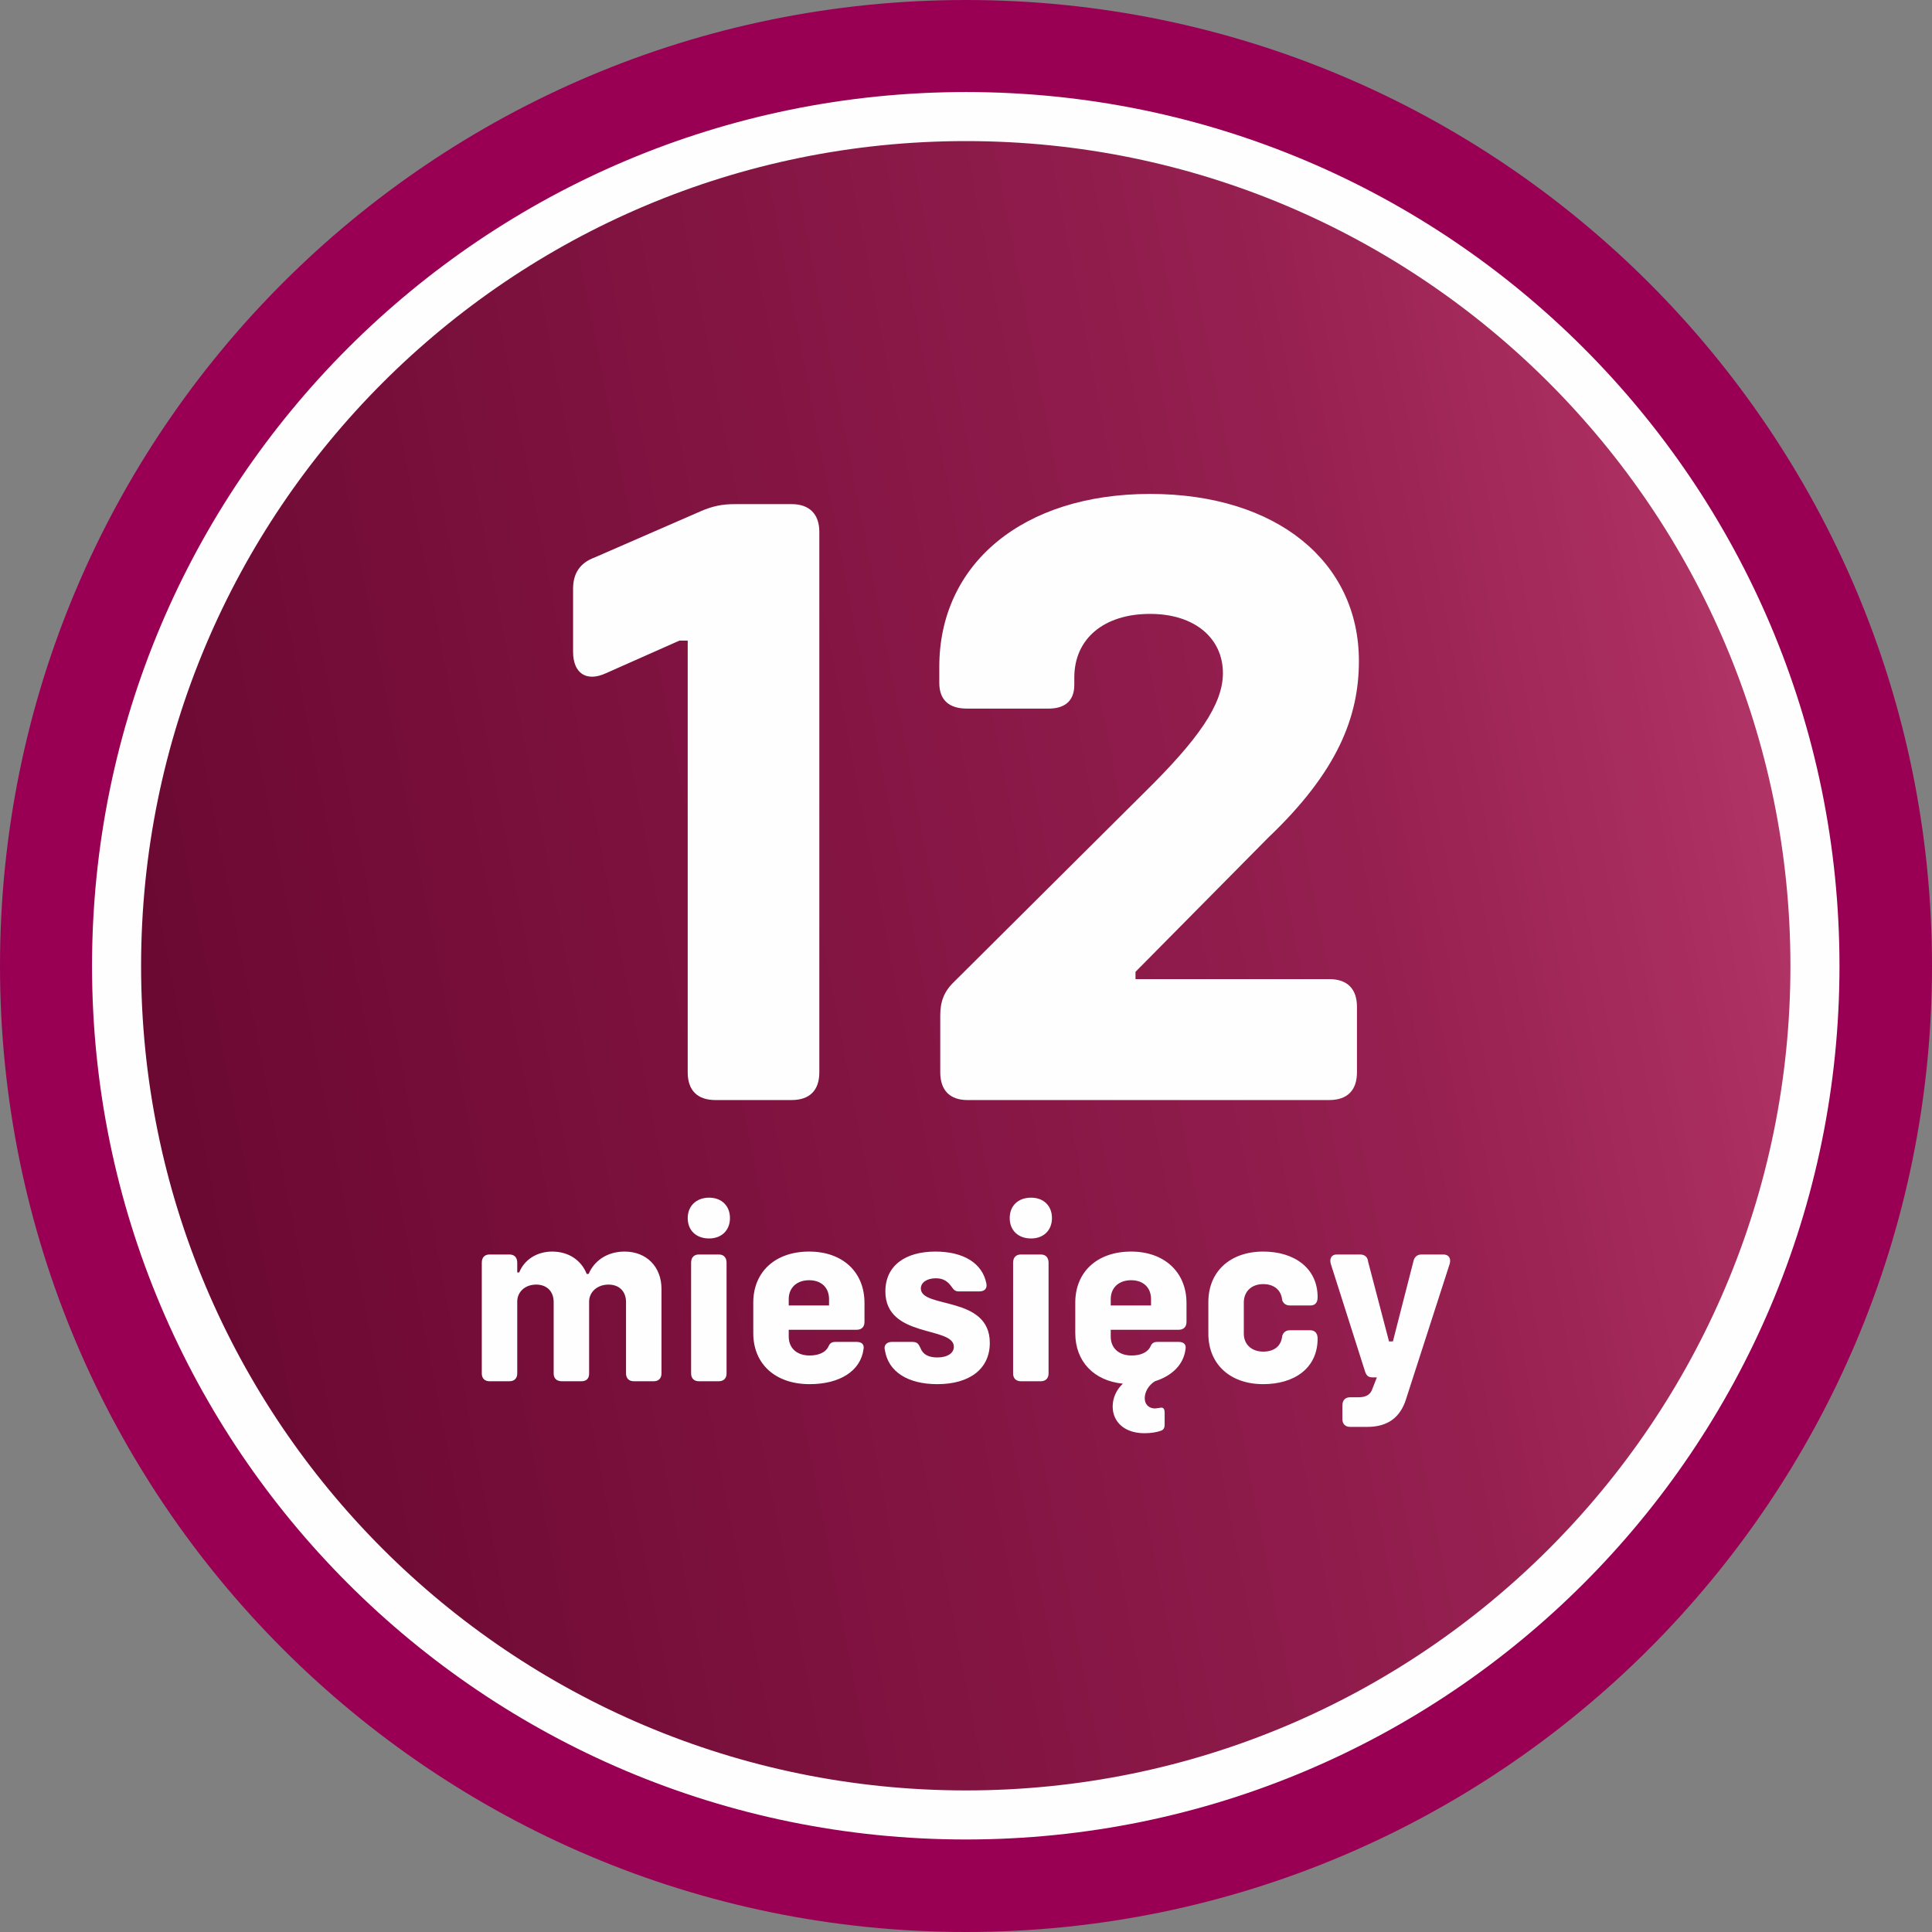 <svg xmlns="http://www.w3.org/2000/svg" xmlns:xlink="http://www.w3.org/1999/xlink" xmlns:xodm="http://www.corel.com/coreldraw/odm/2003" xml:space="preserve" width="150px" height="150px" style="shape-rendering:geometricPrecision; text-rendering:geometricPrecision; image-rendering:optimizeQuality; fill-rule:evenodd; clip-rule:evenodd" viewBox="0 0 39.78 39.78"><rect x="0" y="0" width="39.78" height="39.78" fill="#808080" stroke="none"/> <defs> <style type="text/css"> .str0 {stroke:#FEFEFE;stroke-width:1.01;stroke-miterlimit:22.926} .fil102 {fill:none} .fil1 {fill:#67082F} .fil2 {fill:#680830} .fil3 {fill:#690831} .fil4 {fill:#690931} .fil5 {fill:#6A0931} .fil6 {fill:#6B0932} .fil7 {fill:#6C0932} .fil8 {fill:#6C0A33} .fil9 {fill:#6D0A33} .fil10 {fill:#6E0A34} .fil11 {fill:#6F0B35} .fil12 {fill:#700B35} .fil13 {fill:#710C36} .fil14 {fill:#720C37} .fil15 {fill:#730D37} .fil16 {fill:#740D38} .fil17 {fill:#750D39} .fil18 {fill:#750E39} .fil19 {fill:#760E39} .fil20 {fill:#770E3A} .fil21 {fill:#780F3B} .fil22 {fill:#790F3B} .fil23 {fill:#79103C} .fil24 {fill:#7A103C} .fil25 {fill:#7B103D} .fil26 {fill:#7C113E} .fil27 {fill:#7D113E} .fil28 {fill:#7D123E} .fil29 {fill:#7E123F} .fil30 {fill:#7F1240} .fil31 {fill:#801340} .fil32 {fill:#811341} .fil33 {fill:#811441} .fil34 {fill:#821442} .fil35 {fill:#831543} .fil36 {fill:#841543} .fil37 {fill:#851644} .fil38 {fill:#861645} .fil39 {fill:#861745} .fil40 {fill:#871746} .fil41 {fill:#881746} .fil42 {fill:#891847} .fil43 {fill:#8A1848} .fil44 {fill:#8A1948} .fil45 {fill:#8B1949} .fil46 {fill:#8B1A49} .fil47 {fill:#8C1A49} .fil48 {fill:#8D1B4A} .fil49 {fill:#8E1B4B} .fil50 {fill:#8F1B4C} .fil51 {fill:#8F1C4C} .fil52 {fill:#901C4C} .fil53 {fill:#911D4D} .fil54 {fill:#921D4E} .fil55 {fill:#921E4E} .fil56 {fill:#931E4F} .fil57 {fill:#931F4F} .fil58 {fill:#941F50} .fil60 {fill:#95204F} .fil59 {fill:#952050} .fil61 {fill:#96204F} .fil62 {fill:#972150} .fil63 {fill:#982151} .fil0 {fill:#990054} .fil64 {fill:#992252} .fil65 {fill:#9A2353} .fil66 {fill:#9B2454} .fil67 {fill:#9C2454} .fil68 {fill:#9D2555} .fil69 {fill:#9E2656} .fil70 {fill:#9F2757} .fil71 {fill:#A02757} .fil72 {fill:#A02858} .fil73 {fill:#A12858} .fil74 {fill:#A12859} .fil75 {fill:#A22959} .fil76 {fill:#A3295A} .fil77 {fill:#A32A5A} .fil78 {fill:#A42A5B} .fil79 {fill:#A52B5C} .fil80 {fill:#A62C5D} .fil81 {fill:#A72D5E} .fil82 {fill:#A82D5E} .fil83 {fill:#A92E5F} .fil84 {fill:#AA2F60} .fil85 {fill:#AB3061} .fil86 {fill:#AC3162} .fil87 {fill:#AD3163} .fil88 {fill:#AE3263} .fil89 {fill:#AF3364} .fil90 {fill:#B03465} .fil91 {fill:#B13466} .fil92 {fill:#B13566} .fil93 {fill:#B23567} .fil94 {fill:#B23667} .fil95 {fill:#B33668} .fil96 {fill:#B43769} .fil97 {fill:#B5376A} .fil98 {fill:#B5386A} .fil99 {fill:#B6386B} .fil100 {fill:#B6396B} .fil101 {fill:#B7396C} .fil103 {fill:#FEFEFE;fill-rule:nonzero} </style> <clipPath id="id0"> <path d="M19.89 2.4c9.65,0 17.48,7.83 17.48,17.49 0,9.65 -7.83,17.48 -17.48,17.48 -9.66,0 -17.49,-7.83 -17.49,-17.48 0,-9.66 7.83,-17.49 17.49,-17.49z"></path> </clipPath> </defs> <g id="Warstwa_x0020_1">  <path class="fil0" d="M19.89 0c10.98,0 19.89,8.9 19.89,19.89 0,10.98 -8.91,19.89 -19.89,19.89 -10.99,0 -19.89,-8.91 -19.89,-19.89 0,-10.99 8.9,-19.89 19.89,-19.89z"></path> <g> <g style="clip-path:url(#id0)"> <polygon class="fil1" points="-2.36,4.83 -2.19,4.8 5,42.1 4.83,42.13 "></polygon> <polygon id="_1" class="fil2" points="-2.28,4.82 -2,4.76 5.19,42.07 4.91,42.12 "></polygon> <polygon id="_2" class="fil2" points="-2.1,4.78 -1.82,4.73 5.37,42.03 5.09,42.08 "></polygon> <polygon id="_3" class="fil2" points="-1.91,4.75 -1.64,4.69 5.55,42 5.28,42.05 "></polygon> <polygon id="_4" class="fil3" points="-1.73,4.71 -1.45,4.66 5.74,41.96 5.46,42.01 "></polygon> <polygon id="_5" class="fil3" points="-1.54,4.67 -1.27,4.62 5.92,41.92 5.65,41.98 "></polygon> <polygon id="_6" class="fil3" points="-1.36,4.64 -1.08,4.59 6.11,41.89 5.83,41.94 "></polygon> <polygon id="_7" class="fil4" points="-1.18,4.6 -0.9,4.55 6.29,41.85 6.01,41.91 "></polygon> <polygon id="_8" class="fil5" points="-0.99,4.57 -0.72,4.51 6.47,41.82 6.2,41.87 "></polygon> <polygon id="_9" class="fil5" points="-0.81,4.53 -0.53,4.48 6.66,41.78 6.38,41.84 "></polygon> <polygon id="_10" class="fil5" points="-0.62,4.5 -0.35,4.44 6.84,41.75 6.57,41.8 "></polygon> <polygon id="_11" class="fil6" points="-0.44,4.46 -0.16,4.41 7.03,41.71 6.75,41.76 "></polygon> <polygon id="_12" class="fil6" points="-0.26,4.43 0.02,4.37 7.21,41.68 6.93,41.73 "></polygon> <polygon id="_13" class="fil6" points="-0.07,4.39 0.2,4.34 7.39,41.64 7.12,41.69 "></polygon> <polygon id="_14" class="fil7" points="0.11,4.36 0.39,4.3 7.58,41.61 7.3,41.66 "></polygon> <polygon id="_15" class="fil7" points="0.3,4.32 0.57,4.27 7.76,41.57 7.49,41.62 "></polygon> <polygon id="_16" class="fil8" points="0.48,4.28 0.76,4.23 7.95,41.53 7.67,41.59 "></polygon> <polygon id="_17" class="fil9" points="0.66,4.25 0.94,4.2 8.13,41.5 7.86,41.55 "></polygon> <polygon id="_18" class="fil9" points="0.85,4.21 1.12,4.16 8.32,41.46 8.04,41.52 "></polygon> <polygon id="_19" class="fil9" points="1.03,4.18 1.31,4.12 8.5,41.43 8.22,41.48 "></polygon> <polygon id="_20" class="fil10" points="1.22,4.14 1.49,4.09 8.68,41.39 8.41,41.45 "></polygon> <polygon id="_21" class="fil10" points="1.4,4.11 1.68,4.05 8.87,41.36 8.59,41.41 "></polygon> <polygon id="_22" class="fil10" points="1.58,4.07 1.86,4.02 9.05,41.32 8.78,41.37 "></polygon> <polygon id="_23" class="fil10" points="1.77,4.04 2.04,3.98 9.24,41.29 8.96,41.34 "></polygon> <polygon id="_24" class="fil11" points="1.95,4 2.23,3.95 9.42,41.25 9.14,41.3 "></polygon> <polygon id="_25" class="fil11" points="2.14,3.96 2.41,3.91 9.6,41.21 9.33,41.27 "></polygon> <polygon id="_26" class="fil11" points="2.32,3.93 2.6,3.88 9.79,41.18 9.51,41.23 "></polygon> <polygon id="_27" class="fil12" points="2.5,3.89 2.78,3.84 9.97,41.14 9.7,41.2 "></polygon> <polygon id="_28" class="fil12" points="2.69,3.86 2.96,3.81 10.16,41.11 9.88,41.16 "></polygon> <polygon id="_29" class="fil12" points="2.87,3.82 3.15,3.77 10.34,41.07 10.06,41.13 "></polygon> <polygon id="_30" class="fil13" points="3.06,3.79 3.33,3.73 10.52,41.04 10.25,41.09 "></polygon> <polygon id="_31" class="fil13" points="3.24,3.75 3.52,3.7 10.71,41 10.43,41.06 "></polygon> <polygon id="_32" class="fil13" points="3.42,3.72 3.7,3.66 10.89,40.97 10.62,41.02 "></polygon> <polygon id="_33" class="fil14" points="3.61,3.68 3.89,3.63 11.08,40.93 10.8,40.98 "></polygon> <polygon id="_34" class="fil14" points="3.79,3.65 4.07,3.59 11.26,40.9 10.98,40.95 "></polygon> <polygon id="_35" class="fil14" points="3.98,3.61 4.25,3.56 11.44,40.86 11.17,40.91 "></polygon> <polygon id="_36" class="fil15" points="4.16,3.57 4.44,3.52 11.63,40.82 11.35,40.88 "></polygon> <polygon id="_37" class="fil15" points="4.35,3.54 4.62,3.49 11.81,40.79 11.54,40.84 "></polygon> <polygon id="_38" class="fil15" points="4.53,3.5 4.81,3.45 12,40.75 11.72,40.81 "></polygon> <polygon id="_39" class="fil16" points="4.71,3.47 4.99,3.42 12.18,40.72 11.9,40.77 "></polygon> <polygon id="_40" class="fil16" points="4.9,3.43 5.17,3.38 12.36,40.68 12.09,40.74 "></polygon> <polygon id="_41" class="fil16" points="5.08,3.4 5.36,3.34 12.55,40.65 12.27,40.7 "></polygon> <polygon id="_42" class="fil16" points="5.27,3.36 5.54,3.31 12.73,40.61 12.46,40.67 "></polygon> <polygon id="_43" class="fil17" points="5.45,3.33 5.73,3.27 12.92,40.58 12.64,40.63 "></polygon> <polygon id="_44" class="fil17" points="5.63,3.29 5.91,3.24 13.1,40.54 12.82,40.59 "></polygon> <polygon id="_45" class="fil18" points="5.82,3.26 6.09,3.2 13.28,40.51 13.01,40.56 "></polygon> <polygon id="_46" class="fil19" points="6,3.22 6.28,3.17 13.47,40.47 13.19,40.52 "></polygon> <polygon id="_47" class="fil19" points="6.19,3.18 6.46,3.13 13.65,40.43 13.38,40.49 "></polygon> <polygon id="_48" class="fil19" points="6.37,3.15 6.65,3.1 13.84,40.4 13.56,40.45 "></polygon> <polygon id="_49" class="fil20" points="6.55,3.11 6.83,3.06 14.02,40.36 13.74,40.42 "></polygon> <polygon id="_50" class="fil20" points="6.74,3.08 7.01,3.02 14.2,40.33 13.93,40.38 "></polygon> <polygon id="_51" class="fil20" points="6.92,3.04 7.2,2.99 14.39,40.29 14.11,40.35 "></polygon> <polygon id="_52" class="fil21" points="7.11,3.01 7.38,2.95 14.57,40.26 14.3,40.31 "></polygon> <polygon id="_53" class="fil21" points="7.29,2.97 7.57,2.92 14.76,40.22 14.48,40.27 "></polygon> <polygon id="_54" class="fil21" points="7.47,2.94 7.75,2.88 14.94,40.19 14.66,40.24 "></polygon> <polygon id="_55" class="fil22" points="7.66,2.9 7.93,2.85 15.12,40.15 14.85,40.2 "></polygon> <polygon id="_56" class="fil22" points="7.84,2.87 8.12,2.81 15.31,40.12 15.03,40.17 "></polygon> <polygon id="_57" class="fil23" points="8.03,2.83 8.3,2.78 15.49,40.08 15.22,40.13 "></polygon> <polygon id="_58" class="fil23" points="8.21,2.79 8.49,2.74 15.68,40.04 15.4,40.1 "></polygon> <polygon id="_59" class="fil24" points="8.39,2.76 8.67,2.71 15.86,40.01 15.58,40.06 "></polygon> <polygon id="_60" class="fil24" points="8.58,2.72 8.85,2.67 16.04,39.97 15.77,40.03 "></polygon> <polygon id="_61" class="fil24" points="8.76,2.69 9.04,2.63 16.23,39.94 15.95,39.99 "></polygon> <polygon id="_62" class="fil25" points="8.95,2.65 9.22,2.6 16.41,39.9 16.14,39.96 "></polygon> <polygon id="_63" class="fil25" points="9.13,2.62 9.41,2.56 16.6,39.87 16.32,39.92 "></polygon> <polygon id="_64" class="fil25" points="9.31,2.58 9.59,2.53 16.78,39.83 16.5,39.88 "></polygon> <polygon id="_65" class="fil26" points="9.5,2.55 9.77,2.49 16.96,39.8 16.69,39.85 "></polygon> <polygon id="_66" class="fil26" points="9.68,2.51 9.96,2.46 17.15,39.76 16.87,39.81 "></polygon> <polygon id="_67" class="fil26" points="9.87,2.48 10.14,2.42 17.33,39.73 17.06,39.78 "></polygon> <polygon id="_68" class="fil27" points="10.05,2.44 10.33,2.39 17.52,39.69 17.24,39.74 "></polygon> <polygon id="_69" class="fil27" points="10.23,2.4 10.51,2.35 17.7,39.65 17.42,39.71 "></polygon> <polygon id="_70" class="fil28" points="10.42,2.37 10.69,2.32 17.88,39.62 17.61,39.67 "></polygon> <polygon id="_71" class="fil29" points="10.6,2.33 10.88,2.28 18.07,39.58 17.79,39.64 "></polygon> <polygon id="_72" class="fil29" points="10.79,2.3 11.06,2.24 18.25,39.55 17.98,39.6 "></polygon> <polygon id="_73" class="fil29" points="10.97,2.26 11.25,2.21 18.44,39.51 18.16,39.57 "></polygon> <polygon id="_74" class="fil29" points="11.15,2.23 11.43,2.17 18.62,39.48 18.34,39.53 "></polygon> <polygon id="_75" class="fil30" points="11.34,2.19 11.61,2.14 18.8,39.44 18.53,39.49 "></polygon> <polygon id="_76" class="fil30" points="11.52,2.16 11.8,2.1 18.99,39.41 18.71,39.46 "></polygon> <polygon id="_77" class="fil30" points="11.71,2.12 11.98,2.07 19.17,39.37 18.9,39.42 "></polygon> <polygon id="_78" class="fil31" points="11.89,2.08 12.17,2.03 19.36,39.33 19.08,39.39 "></polygon> <polygon id="_79" class="fil31" points="12.07,2.05 12.35,2 19.54,39.3 19.26,39.35 "></polygon> <polygon id="_80" class="fil31" points="12.26,2.01 12.53,1.96 19.73,39.26 19.45,39.32 "></polygon> <polygon id="_81" class="fil32" points="12.44,1.98 12.72,1.93 19.91,39.23 19.63,39.28 "></polygon> <polygon id="_82" class="fil33" points="12.63,1.94 12.9,1.89 20.09,39.19 19.82,39.25 "></polygon> <polygon id="_83" class="fil33" points="12.81,1.91 13.09,1.85 20.28,39.16 20,39.21 "></polygon> <polygon id="_84" class="fil34" points="12.99,1.87 13.27,1.82 20.46,39.12 20.19,39.18 "></polygon> <polygon id="_85" class="fil34" points="13.18,1.84 13.45,1.78 20.65,39.09 20.37,39.14 "></polygon> <polygon id="_86" class="fil34" points="13.36,1.8 13.64,1.75 20.83,39.05 20.55,39.1 "></polygon> <polygon id="_87" class="fil35" points="13.55,1.77 13.82,1.71 21.01,39.02 20.74,39.07 "></polygon> <polygon id="_88" class="fil35" points="13.73,1.73 14.01,1.68 21.2,38.98 20.92,39.03 "></polygon> <polygon id="_89" class="fil35" points="13.91,1.69 14.19,1.64 21.38,38.94 21.11,39 "></polygon> <polygon id="_90" class="fil36" points="14.1,1.66 14.37,1.61 21.57,38.91 21.29,38.96 "></polygon> <polygon id="_91" class="fil36" points="14.28,1.62 14.56,1.57 21.75,38.87 21.47,38.93 "></polygon> <polygon id="_92" class="fil36" points="14.47,1.59 14.74,1.53 21.93,38.84 21.66,38.89 "></polygon> <polygon id="_93" class="fil36" points="14.65,1.55 14.93,1.5 22.12,38.8 21.84,38.86 "></polygon> <polygon id="_94" class="fil37" points="14.83,1.52 15.11,1.46 22.3,38.77 22.03,38.82 "></polygon> <polygon id="_95" class="fil37" points="15.02,1.48 15.29,1.43 22.49,38.73 22.21,38.78 "></polygon> <polygon id="_96" class="fil37" points="15.2,1.45 15.48,1.39 22.67,38.7 22.39,38.75 "></polygon> <polygon id="_97" class="fil38" points="15.39,1.41 15.66,1.36 22.85,38.66 22.58,38.71 "></polygon> <polygon id="_98" class="fil38" points="15.57,1.38 15.85,1.32 23.04,38.63 22.76,38.68 "></polygon> <polygon id="_99" class="fil39" points="15.75,1.34 16.03,1.29 23.22,38.59 22.95,38.64 "></polygon> <polygon id="_100" class="fil40" points="15.94,1.3 16.22,1.25 23.41,38.55 23.13,38.61 "></polygon> <polygon id="_101" class="fil40" points="16.12,1.27 16.4,1.22 23.59,38.52 23.31,38.57 "></polygon> <polygon id="_102" class="fil40" points="16.31,1.23 16.58,1.18 23.77,38.48 23.5,38.54 "></polygon> <polygon id="_103" class="fil41" points="16.49,1.2 16.77,1.14 23.96,38.45 23.68,38.5 "></polygon> <polygon id="_104" class="fil41" points="16.68,1.16 16.95,1.11 24.14,38.41 23.87,38.47 "></polygon> <polygon id="_105" class="fil41" points="16.86,1.13 17.14,1.07 24.33,38.38 24.05,38.43 "></polygon> <polygon id="_106" class="fil42" points="17.04,1.09 17.32,1.04 24.51,38.34 24.23,38.39 "></polygon> <polygon id="_107" class="fil42" points="17.23,1.06 17.5,1 24.69,38.31 24.42,38.36 "></polygon> <polygon id="_108" class="fil42" points="17.41,1.02 17.69,0.97 24.88,38.27 24.6,38.32 "></polygon> <polygon id="_109" class="fil42" points="17.6,0.99 17.87,0.93 25.06,38.24 24.79,38.29 "></polygon> <polygon id="_110" class="fil43" points="17.78,0.95 18.06,0.9 25.25,38.2 24.97,38.25 "></polygon> <polygon id="_111" class="fil44" points="17.96,0.91 18.24,0.86 25.43,38.16 25.15,38.22 "></polygon> <polygon id="_112" class="fil44" points="18.15,0.88 18.42,0.83 25.61,38.13 25.34,38.18 "></polygon> <polygon id="_113" class="fil45" points="18.33,0.84 18.61,0.79 25.8,38.09 25.52,38.15 "></polygon> <polygon id="_114" class="fil45" points="18.52,0.81 18.79,0.75 25.98,38.06 25.71,38.11 "></polygon> <polygon id="_115" class="fil46" points="18.7,0.77 18.98,0.72 26.17,38.02 25.89,38.08 "></polygon> <polygon id="_116" class="fil47" points="18.88,0.74 19.16,0.68 26.35,37.99 26.07,38.04 "></polygon> <polygon id="_117" class="fil47" points="19.07,0.7 19.34,0.65 26.53,37.95 26.26,38 "></polygon> <polygon id="_118" class="fil47" points="19.25,0.67 19.53,0.61 26.72,37.92 26.44,37.97 "></polygon> <polygon id="_119" class="fil48" points="19.44,0.63 19.71,0.58 26.9,37.88 26.63,37.93 "></polygon> <polygon id="_120" class="fil48" points="19.62,0.59 19.9,0.54 27.09,37.84 26.81,37.9 "></polygon> <polygon id="_121" class="fil48" points="19.8,0.56 20.08,0.51 27.27,37.81 26.99,37.86 "></polygon> <polygon id="_122" class="fil49" points="19.99,0.52 20.26,0.47 27.45,37.77 27.18,37.83 "></polygon> <polygon id="_123" class="fil49" points="20.17,0.49 20.45,0.44 27.64,37.74 27.36,37.79 "></polygon> <polygon id="_124" class="fil49" points="20.36,0.45 20.63,0.4 27.82,37.7 27.55,37.76 "></polygon> <polygon id="_125" class="fil49" points="20.54,0.42 20.82,0.36 28.01,37.67 27.73,37.72 "></polygon> <polygon id="_126" class="fil50" points="20.72,0.38 21,0.33 28.19,37.63 27.91,37.69 "></polygon> <polygon id="_127" class="fil50" points="20.91,0.35 21.18,0.29 28.37,37.6 28.1,37.65 "></polygon> <polygon id="_128" class="fil51" points="21.09,0.31 21.37,0.26 28.56,37.56 28.28,37.61 "></polygon> <polygon id="_129" class="fil52" points="21.28,0.28 21.55,0.22 28.74,37.53 28.47,37.58 "></polygon> <polygon id="_130" class="fil52" points="21.46,0.24 21.74,0.19 28.93,37.49 28.65,37.54 "></polygon> <polygon id="_131" class="fil52" points="21.64,0.2 21.92,0.15 29.11,37.45 28.83,37.51 "></polygon> <polygon id="_132" class="fil53" points="21.83,0.17 22.1,0.12 29.29,37.42 29.02,37.47 "></polygon> <polygon id="_133" class="fil53" points="22.01,0.13 22.29,0.08 29.48,37.38 29.2,37.44 "></polygon> <polygon id="_134" class="fil53" points="22.2,0.1 22.47,0.05 29.66,37.35 29.39,37.4 "></polygon> <polygon id="_135" class="fil54" points="22.38,0.06 22.66,0.01 29.85,37.31 29.57,37.37 "></polygon> <polygon id="_136" class="fil55" points="22.56,0.03 22.84,-0.03 30.03,37.28 29.75,37.33 "></polygon> <polygon id="_137" class="fil55" points="22.75,-0.01 23.02,-0.06 30.21,37.24 29.94,37.3 "></polygon> <polygon id="_138" class="fil56" points="22.93,-0.04 23.21,-0.1 30.4,37.21 30.12,37.26 "></polygon> <polygon id="_139" class="fil56" points="23.12,-0.08 23.39,-0.13 30.58,37.17 30.31,37.22 "></polygon> <polygon id="_140" class="fil57" points="23.3,-0.11 23.58,-0.17 30.77,37.14 30.49,37.19 "></polygon> <polygon id="_141" class="fil58" points="23.48,-0.15 23.76,-0.2 30.95,37.1 30.67,37.15 "></polygon> <polygon id="_142" class="fil58" points="23.67,-0.19 23.94,-0.24 31.13,37.06 30.86,37.12 "></polygon> <polygon id="_143" class="fil58" points="23.85,-0.22 24.13,-0.27 31.32,37.03 31.04,37.08 "></polygon> <polygon id="_144" class="fil58" points="24.04,-0.26 24.31,-0.31 31.5,36.99 31.23,37.05 "></polygon> <polygon id="_145" class="fil59" points="24.22,-0.29 24.5,-0.35 31.69,36.96 31.41,37.01 "></polygon> <polygon id="_146" class="fil60" points="24.4,-0.33 24.68,-0.38 31.87,36.92 31.59,36.98 "></polygon> <polygon id="_147" class="fil61" points="24.59,-0.36 24.86,-0.42 32.06,36.89 31.78,36.94 "></polygon> <polygon id="_148" class="fil61" points="24.77,-0.4 25.05,-0.45 32.24,36.85 31.96,36.9 "></polygon> <polygon id="_149" class="fil62" points="24.96,-0.43 25.23,-0.49 32.42,36.82 32.15,36.87 "></polygon> <polygon id="_150" class="fil62" points="25.14,-0.47 25.42,-0.52 32.61,36.78 32.33,36.83 "></polygon> <polygon id="_151" class="fil63" points="25.32,-0.5 25.6,-0.56 32.79,36.75 32.52,36.8 "></polygon> <polygon id="_152" class="fil64" points="25.51,-0.54 25.78,-0.59 32.98,36.71 32.7,36.76 "></polygon> <polygon id="_153" class="fil64" points="25.69,-0.58 25.97,-0.63 33.16,36.67 32.88,36.73 "></polygon> <polygon id="_154" class="fil65" points="25.88,-0.61 26.15,-0.66 33.34,36.64 33.07,36.69 "></polygon> <polygon id="_155" class="fil65" points="26.06,-0.65 26.34,-0.7 33.53,36.6 33.25,36.66 "></polygon> <polygon id="_156" class="fil66" points="26.24,-0.68 26.52,-0.74 33.71,36.57 33.44,36.62 "></polygon> <polygon id="_157" class="fil67" points="26.43,-0.72 26.7,-0.77 33.9,36.53 33.62,36.59 "></polygon> <polygon id="_158" class="fil67" points="26.61,-0.75 26.89,-0.81 34.08,36.5 33.8,36.55 "></polygon> <polygon id="_159" class="fil68" points="26.8,-0.79 27.07,-0.84 34.26,36.46 33.99,36.51 "></polygon> <polygon id="_160" class="fil68" points="26.98,-0.82 27.26,-0.88 34.45,36.43 34.17,36.48 "></polygon> <polygon id="_161" class="fil69" points="27.16,-0.86 27.44,-0.91 34.63,36.39 34.36,36.44 "></polygon> <polygon id="_162" class="fil69" points="27.35,-0.89 27.62,-0.95 34.82,36.36 34.54,36.41 "></polygon> <polygon id="_163" class="fil70" points="27.53,-0.93 27.81,-0.98 35,36.32 34.72,36.37 "></polygon> <polygon id="_164" class="fil71" points="27.72,-0.97 27.99,-1.02 35.18,36.28 34.91,36.34 "></polygon> <polygon id="_165" class="fil72" points="27.9,-1 28.18,-1.05 35.37,36.25 35.09,36.3 "></polygon> <polygon id="_166" class="fil73" points="28.08,-1.04 28.36,-1.09 35.55,36.21 35.28,36.27 "></polygon> <polygon id="_167" class="fil74" points="28.27,-1.07 28.55,-1.13 35.74,36.18 35.46,36.23 "></polygon> <polygon id="_168" class="fil75" points="28.45,-1.11 28.73,-1.16 35.92,36.14 35.64,36.2 "></polygon> <polygon id="_169" class="fil76" points="28.64,-1.14 28.91,-1.2 36.1,36.11 35.83,36.16 "></polygon> <polygon id="_170" class="fil77" points="28.82,-1.18 29.1,-1.23 36.29,36.07 36.01,36.12 "></polygon> <polygon id="_171" class="fil78" points="29.01,-1.21 29.28,-1.27 36.47,36.04 36.2,36.09 "></polygon> <polygon id="_172" class="fil78" points="29.19,-1.25 29.47,-1.3 36.66,36 36.38,36.05 "></polygon> <polygon id="_173" class="fil79" points="29.37,-1.29 29.65,-1.34 36.84,35.96 36.56,36.02 "></polygon> <polygon id="_174" class="fil79" points="29.56,-1.32 29.83,-1.37 37.02,35.93 36.75,35.98 "></polygon> <polygon id="_175" class="fil80" points="29.74,-1.36 30.02,-1.41 37.21,35.89 36.93,35.95 "></polygon> <polygon id="_176" class="fil81" points="29.93,-1.39 30.2,-1.44 37.39,35.86 37.12,35.91 "></polygon> <polygon id="_177" class="fil81" points="30.11,-1.43 30.39,-1.48 37.58,35.82 37.3,35.88 "></polygon> <polygon id="_178" class="fil82" points="30.29,-1.46 30.57,-1.52 37.76,35.79 37.48,35.84 "></polygon> <polygon id="_179" class="fil82" points="30.48,-1.5 30.75,-1.55 37.94,35.75 37.67,35.81 "></polygon> <polygon id="_180" class="fil83" points="30.66,-1.53 30.94,-1.59 38.13,35.72 37.85,35.77 "></polygon> <polygon id="_181" class="fil84" points="30.85,-1.57 31.12,-1.62 38.31,35.68 38.04,35.73 "></polygon> <polygon id="_182" class="fil84" points="31.03,-1.6 31.31,-1.66 38.5,35.65 38.22,35.7 "></polygon> <polygon id="_183" class="fil85" points="31.21,-1.64 31.49,-1.69 38.68,35.61 38.4,35.66 "></polygon> <polygon id="_184" class="fil85" points="31.4,-1.68 31.67,-1.73 38.86,35.57 38.59,35.63 "></polygon> <polygon id="_185" class="fil86" points="31.58,-1.71 31.86,-1.76 39.05,35.54 38.77,35.59 "></polygon> <polygon id="_186" class="fil86" points="31.77,-1.75 32.04,-1.8 39.23,35.5 38.96,35.56 "></polygon> <polygon id="_187" class="fil87" points="31.95,-1.78 32.23,-1.84 39.42,35.47 39.14,35.52 "></polygon> <polygon id="_188" class="fil88" points="32.13,-1.82 32.41,-1.87 39.6,35.43 39.32,35.49 "></polygon> <polygon id="_189" class="fil88" points="32.32,-1.85 32.59,-1.91 39.78,35.4 39.51,35.45 "></polygon> <polygon id="_190" class="fil89" points="32.5,-1.89 32.78,-1.94 39.97,35.36 39.69,35.42 "></polygon> <polygon id="_191" class="fil89" points="32.69,-1.92 32.96,-1.98 40.15,35.33 39.88,35.38 "></polygon> <polygon id="_192" class="fil90" points="32.87,-1.96 33.15,-2.01 40.34,35.29 40.06,35.34 "></polygon> <polygon id="_193" class="fil91" points="33.05,-1.99 33.33,-2.05 40.52,35.26 40.24,35.31 "></polygon> <polygon id="_194" class="fil92" points="33.24,-2.03 33.51,-2.08 40.7,35.22 40.43,35.27 "></polygon> <polygon id="_195" class="fil93" points="33.42,-2.07 33.7,-2.12 40.89,35.18 40.61,35.24 "></polygon> <polygon id="_196" class="fil94" points="33.61,-2.1 33.88,-2.15 41.07,35.15 40.8,35.2 "></polygon> <polygon id="_197" class="fil95" points="33.79,-2.14 34.07,-2.19 41.26,35.11 40.98,35.17 "></polygon> <polygon id="_198" class="fil95" points="33.97,-2.17 34.25,-2.23 41.44,35.08 41.16,35.13 "></polygon> <polygon id="_199" class="fil96" points="34.16,-2.21 34.43,-2.26 41.62,35.04 41.35,35.1 "></polygon> <polygon id="_200" class="fil97" points="34.34,-2.24 34.62,-2.3 41.81,35.01 41.53,35.06 "></polygon> <polygon id="_201" class="fil98" points="34.53,-2.28 34.8,-2.33 41.99,34.97 41.72,35.02 "></polygon> <polygon id="_202" class="fil99" points="34.71,-2.31 34.99,-2.37 42.18,34.94 41.9,34.99 "></polygon> <polygon id="_203" class="fil100" points="34.89,-2.35 35.17,-2.4 42.36,34.9 42.08,34.95 "></polygon> <polygon id="_204" class="fil101" points="35.08,-2.38 34.94,-2.36 42.13,34.94 42.27,34.92 "></polygon> </g> <path id="_205" class="fil102 str0" d="M19.89 2.4c9.65,0 17.48,7.83 17.48,17.49 0,9.65 -7.83,17.48 -17.48,17.48 -9.66,0 -17.49,-7.83 -17.49,-17.48 0,-9.66 7.83,-17.49 17.49,-17.49z"></path> </g> <path class="fil103" d="M12.86 25.77c-0.37,0 -0.63,0.2 -0.74,0.46l-0.04 0c-0.11,-0.28 -0.37,-0.46 -0.71,-0.46 -0.33,0 -0.58,0.18 -0.68,0.43l-0.04 0 0 -0.2c0,-0.11 -0.06,-0.17 -0.16,-0.17l-0.41 0c-0.1,0 -0.16,0.06 -0.16,0.17l0 2.28c0,0.1 0.06,0.16 0.16,0.16l0.41 0c0.1,0 0.16,-0.06 0.16,-0.16l0 -1.48c0,-0.19 0.15,-0.35 0.39,-0.35 0.22,0 0.36,0.14 0.36,0.36l0 1.47c0,0.1 0.06,0.16 0.17,0.16l0.4 0c0.11,0 0.16,-0.06 0.16,-0.16l0 -1.48c0,-0.19 0.16,-0.35 0.4,-0.35 0.22,0 0.36,0.14 0.36,0.36l0 1.47c0,0.1 0.06,0.16 0.16,0.16l0.41 0c0.1,0 0.16,-0.06 0.16,-0.16l0 -1.74c0,-0.46 -0.31,-0.77 -0.76,-0.77zm1.74 -0.27c0.26,0 0.43,-0.17 0.43,-0.42 0,-0.25 -0.17,-0.42 -0.43,-0.42 -0.26,0 -0.44,0.17 -0.44,0.42 0,0.25 0.17,0.42 0.44,0.42zm-0.21 2.94l0.41 0c0.1,0 0.16,-0.06 0.16,-0.16l0 -2.28c0,-0.11 -0.06,-0.17 -0.16,-0.17l-0.41 0c-0.1,0 -0.16,0.06 -0.16,0.17l0 2.28c0,0.1 0.06,0.16 0.16,0.16zm3.25 -1.06c0.1,0 0.16,-0.06 0.16,-0.16l0 -0.39c0,-0.64 -0.45,-1.06 -1.14,-1.06 -0.7,0 -1.15,0.42 -1.15,1.05l0 0.63c0,0.64 0.46,1.05 1.16,1.05 0.62,0 1.05,-0.27 1.11,-0.72 0.02,-0.1 -0.04,-0.15 -0.14,-0.15l-0.44 0c-0.09,0 -0.12,0.04 -0.15,0.11 -0.06,0.11 -0.2,0.17 -0.38,0.17 -0.26,0 -0.43,-0.15 -0.43,-0.39l0 -0.14 1.4 0zm-0.98 -1.02c0.25,0 0.41,0.15 0.41,0.39l0 0.13 -0.83 0 0 -0.13c0,-0.24 0.17,-0.39 0.42,-0.39zm2.64 2.14c0.66,0 1.08,-0.31 1.08,-0.85 0,-0.98 -1.42,-0.7 -1.42,-1.12 0,-0.12 0.12,-0.21 0.31,-0.21 0.15,0 0.24,0.06 0.32,0.17 0.04,0.05 0.06,0.1 0.15,0.1l0.43 0c0.1,0 0.16,-0.06 0.14,-0.16 -0.08,-0.42 -0.47,-0.66 -1.05,-0.66 -0.62,0 -1.03,0.29 -1.03,0.82 0,0.97 1.41,0.71 1.41,1.14 0,0.13 -0.13,0.22 -0.34,0.22 -0.18,0 -0.3,-0.06 -0.35,-0.2 -0.04,-0.08 -0.06,-0.12 -0.17,-0.12l-0.42 0c-0.1,0 -0.17,0.07 -0.14,0.17 0.07,0.45 0.48,0.7 1.08,0.7zm1.93 -3c0.26,0 0.43,-0.17 0.43,-0.42 0,-0.25 -0.17,-0.42 -0.43,-0.42 -0.27,0 -0.44,0.17 -0.44,0.42 0,0.25 0.17,0.42 0.44,0.42zm-0.21 2.94l0.41 0c0.1,0 0.16,-0.06 0.16,-0.16l0 -2.28c0,-0.11 -0.06,-0.17 -0.16,-0.17l-0.41 0c-0.1,0 -0.16,0.06 -0.16,0.17l0 2.28c0,0.1 0.06,0.16 0.16,0.16zm3.25 -1.06c0.1,0 0.16,-0.06 0.16,-0.16l0 -0.39c0,-0.64 -0.46,-1.06 -1.14,-1.06 -0.7,0 -1.15,0.42 -1.15,1.05l0 0.63c0,0.58 0.38,0.98 0.98,1.04 -0.13,0.12 -0.21,0.29 -0.21,0.47 0,0.33 0.26,0.55 0.65,0.55 0.14,0 0.26,-0.02 0.34,-0.05 0.06,-0.02 0.08,-0.06 0.08,-0.13l0 -0.24c0,-0.1 -0.04,-0.12 -0.11,-0.1 -0.03,0 -0.06,0.01 -0.09,0.01 -0.12,0 -0.21,-0.08 -0.21,-0.21 0,-0.13 0.08,-0.27 0.21,-0.35 0.35,-0.11 0.59,-0.34 0.63,-0.66 0.02,-0.1 -0.04,-0.15 -0.14,-0.15l-0.44 0c-0.09,0 -0.12,0.04 -0.15,0.11 -0.06,0.11 -0.2,0.17 -0.38,0.17 -0.26,0 -0.43,-0.15 -0.43,-0.39l0 -0.14 1.4 0zm-0.98 -1.02c0.25,0 0.41,0.15 0.41,0.39l0 0.13 -0.83 0 0 -0.13c0,-0.24 0.17,-0.39 0.42,-0.39zm2.72 2.14c0.63,0 1.12,-0.32 1.12,-0.94 0,-0.1 -0.05,-0.17 -0.15,-0.17l-0.42 0c-0.09,0 -0.14,0.05 -0.16,0.12 -0.02,0.21 -0.17,0.32 -0.39,0.32 -0.24,0 -0.4,-0.15 -0.4,-0.37l0 -0.64c0,-0.23 0.16,-0.38 0.4,-0.38 0.21,0 0.37,0.11 0.39,0.33 0.02,0.06 0.07,0.11 0.16,0.11l0.42 0c0.1,0 0.15,-0.06 0.15,-0.17 0,-0.6 -0.48,-0.94 -1.12,-0.94 -0.68,0 -1.13,0.41 -1.13,1.04l0 0.65c0,0.63 0.45,1.04 1.13,1.04zm1.79 0.88l0.35 0c0.42,0 0.68,-0.19 0.8,-0.57l0.9 -2.79c0.03,-0.11 -0.02,-0.19 -0.13,-0.19l-0.45 0c-0.09,0 -0.15,0.05 -0.17,0.15l-0.42 1.64 -0.08 0 -0.43 -1.64c-0.01,-0.1 -0.07,-0.15 -0.17,-0.15l-0.48 0c-0.1,0 -0.15,0.08 -0.12,0.19l0.71 2.23c0.03,0.08 0.07,0.11 0.15,0.11l0.09 0 -0.09 0.23c-0.04,0.13 -0.14,0.18 -0.29,0.18l-0.17 0c-0.1,0 -0.16,0.06 -0.16,0.17l0 0.28c0,0.1 0.06,0.16 0.16,0.16z"></path> <path class="fil103" d="M14.73 22.65l1.57 0c0.37,0 0.57,-0.2 0.57,-0.57l0 -11.13c0,-0.36 -0.2,-0.57 -0.57,-0.57l-1.17 0c-0.26,0 -0.46,0.04 -0.71,0.15l-2.18 0.95c-0.3,0.11 -0.44,0.33 -0.44,0.64l0 1.3c0,0.44 0.27,0.63 0.68,0.44l1.51 -0.67 0.17 0 0 8.89c0,0.37 0.2,0.57 0.57,0.57zm5.19 0l7.45 0c0.37,0 0.57,-0.2 0.57,-0.57l0 -1.35c0,-0.37 -0.2,-0.57 -0.57,-0.57l-3.99 0 0 -0.15 2.73 -2.76c1.43,-1.36 1.87,-2.49 1.87,-3.64 0,-2.04 -1.69,-3.44 -4.3,-3.44 -2.62,0 -4.34,1.44 -4.34,3.56l0 0.33c0,0.37 0.22,0.53 0.57,0.53l1.68 0c0.29,0 0.53,-0.12 0.53,-0.49l0 -0.15c0,-0.8 0.61,-1.31 1.56,-1.31 0.93,0 1.5,0.51 1.5,1.22 0,0.64 -0.5,1.36 -1.63,2.47l-3.9 3.88c-0.22,0.21 -0.29,0.42 -0.29,0.7l0 1.17c0,0.37 0.2,0.57 0.56,0.57z"></path> </g> </svg>